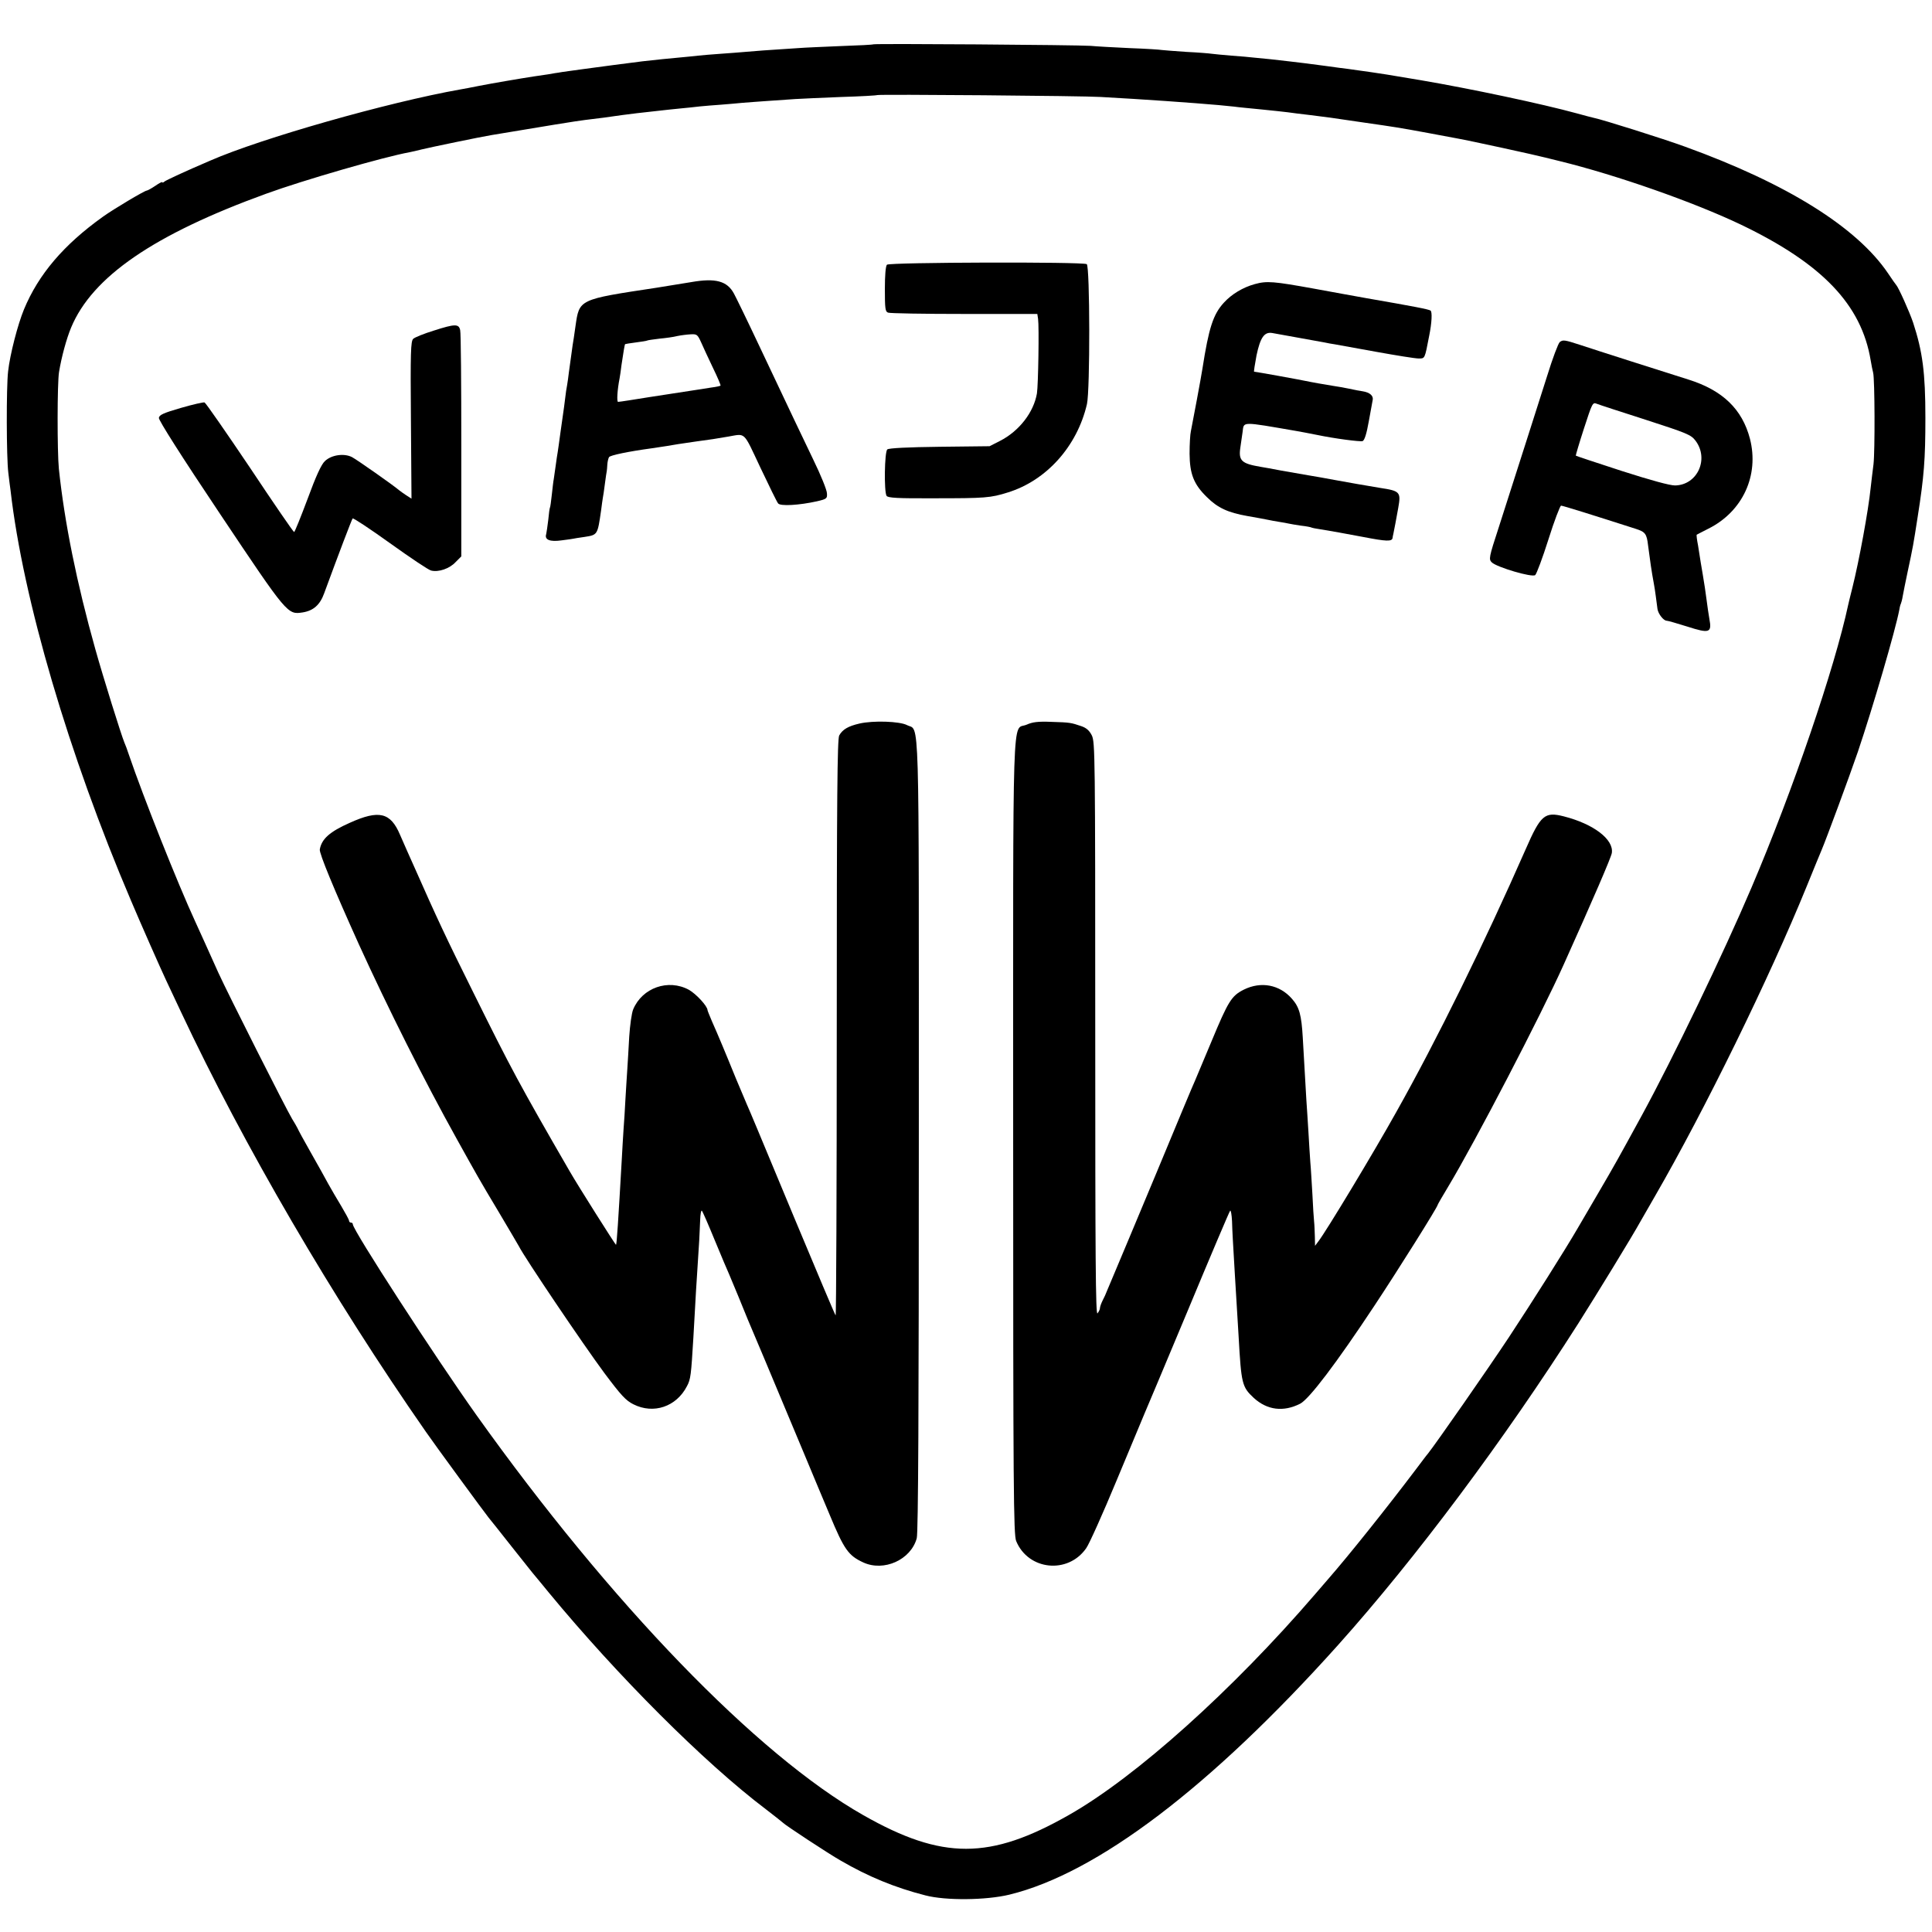 <?xml version="1.0" standalone="no"?>
<!DOCTYPE svg PUBLIC "-//W3C//DTD SVG 20010904//EN"
 "http://www.w3.org/TR/2001/REC-SVG-20010904/DTD/svg10.dtd">
<svg version="1.0" xmlns="http://www.w3.org/2000/svg"
 width="1024pt" height="1024pt" viewBox="0 0 1024 1024"
 preserveAspectRatio="xMidYMid meet">
<g transform="translate(0,1024) scale(0.1,-0.1)"
fill="#000000" stroke="none">
<path d="M4628 10005 c-1 -2 -77 -6 -168 -9 -91 -4 -194 -8 -230 -11 -157 -10
-238 -16 -280 -20 -25 -2 -83 -7 -130 -10 -47 -3 -101 -8 -120 -10 -19 -2 -64
-7 -100 -10 -66 -6 -105 -10 -195 -20 -47 -6 -250 -32 -305 -40 -14 -2 -50 -7
-80 -11 -30 -4 -57 -8 -60 -9 -3 0 -27 -4 -55 -9 -27 -4 -61 -9 -75 -11 -72
-11 -224 -37 -290 -50 -41 -8 -86 -17 -100 -19 -384 -68 -1055 -259 -1325
-377 -138 -59 -232 -103 -243 -111 -6 -6 -12 -7 -12 -4 0 4 -17 -5 -37 -19
-21 -14 -41 -25 -45 -25 -11 0 -176 -98 -233 -139 -207 -148 -341 -305 -418
-491 -33 -80 -74 -238 -84 -328 -10 -85 -9 -457 1 -537 4 -33 9 -76 12 -95 66
-576 308 -1399 639 -2175 49 -116 154 -354 186 -422 22 -46 57 -121 79 -168
330 -703 805 -1517 1296 -2222 48 -70 316 -435 334 -457 10 -12 66 -82 124
-156 59 -74 114 -144 124 -155 9 -11 41 -49 70 -85 363 -440 824 -902 1152
-1150 47 -36 87 -68 90 -71 9 -11 243 -165 305 -200 146 -85 289 -144 450
-185 107 -28 321 -26 445 4 464 113 1066 569 1742 1323 411 459 878 1084 1273
1704 98 155 284 458 332 545 11 19 46 80 77 134 260 450 604 1152 801 1636 37
91 73 179 80 195 24 56 147 389 192 520 81 240 199 644 220 754 2 14 6 28 8
31 2 4 7 22 10 41 3 19 15 75 25 124 30 140 31 147 54 295 34 215 41 306 41
525 0 241 -15 352 -65 505 -20 59 -78 188 -90 200 -3 3 -22 30 -42 60 -165
245 -536 477 -1078 673 -115 42 -439 144 -481 152 -10 2 -51 13 -91 24 -186
51 -564 131 -828 176 -85 14 -166 28 -180 30 -22 4 -134 20 -207 30 -16 2 -66
8 -113 15 -47 6 -98 13 -115 15 -16 2 -50 6 -75 9 -25 3 -72 8 -105 12 -33 3
-74 7 -92 9 -17 2 -69 7 -115 10 -45 4 -93 8 -105 10 -12 2 -73 7 -135 10 -62
4 -121 9 -130 10 -9 2 -85 7 -170 10 -84 4 -178 9 -208 12 -65 5 -1147 13
-1152 8z m1207 -279 c39 -2 115 -7 170 -10 239 -15 460 -32 535 -41 19 -3 85
-9 145 -15 61 -6 124 -13 140 -15 17 -3 71 -9 120 -15 98 -12 90 -11 287 -40
160 -23 181 -26 338 -55 41 -8 111 -21 155 -29 68 -12 420 -89 465 -101 8 -2
43 -11 77 -19 302 -74 712 -218 961 -337 431 -207 638 -424 687 -719 4 -25 10
-54 13 -65 9 -35 10 -417 2 -485 -5 -36 -11 -92 -15 -125 -12 -120 -62 -391
-97 -530 -11 -44 -21 -84 -22 -90 -72 -336 -293 -984 -513 -1500 -148 -348
-416 -904 -580 -1205 -128 -234 -141 -258 -234 -417 -49 -84 -97 -166 -107
-183 -65 -112 -240 -389 -364 -577 -116 -175 -387 -564 -430 -618 -5 -5 -34
-44 -65 -85 -152 -201 -353 -453 -464 -580 -26 -30 -57 -66 -69 -80 -436 -507
-950 -969 -1305 -1170 -418 -238 -670 -239 -1089 -1 -564 320 -1338 1121
-2051 2121 -217 305 -655 980 -655 1011 0 5 -4 9 -10 9 -5 0 -10 4 -10 10 0 5
-19 40 -41 77 -23 38 -54 91 -69 118 -15 28 -56 102 -92 165 -36 63 -68 122
-71 130 -4 8 -17 31 -29 50 -32 53 -339 661 -391 775 -25 55 -57 127 -72 160
-15 33 -38 83 -50 110 -94 204 -275 659 -352 885 -8 25 -19 54 -24 65 -17 41
-112 345 -154 495 -98 349 -163 670 -193 955 -9 91 -9 457 1 514 13 79 39 175
64 235 112 269 438 493 1033 709 197 72 627 196 760 220 14 3 43 9 65 15 40
10 314 67 370 76 274 46 459 76 495 80 77 9 144 18 161 21 9 2 61 8 115 15 55
6 115 13 134 15 19 2 62 7 95 10 33 3 80 8 105 11 25 2 74 7 110 9 36 3 88 7
115 10 28 2 88 7 135 10 47 3 112 8 145 10 33 2 143 7 245 11 102 3 187 8 189
10 5 5 1097 -4 1186 -10z"/>
<path d="M4701 8837 c-7 -7 -11 -57 -11 -129 0 -103 2 -120 17 -125 9 -4 191
-7 404 -7 l387 0 4 -26 c6 -41 1 -352 -6 -395 -17 -100 -94 -200 -196 -252
l-55 -28 -265 -3 c-167 -2 -269 -7 -277 -14 -15 -12 -18 -224 -4 -246 7 -11
58 -14 252 -13 271 0 299 2 391 31 204 63 367 244 419 468 17 73 16 731 -1
742 -21 13 -1046 10 -1059 -3z"/>
<path d="M3665 8745 c-38 -6 -122 -20 -185 -30 -416 -63 -409 -60 -430 -205
-6 -41 -12 -86 -15 -100 -8 -57 -15 -107 -20 -145 -2 -22 -7 -51 -9 -65 -3
-14 -8 -47 -11 -75 -3 -27 -8 -61 -10 -75 -2 -14 -9 -61 -15 -106 -6 -44 -12
-89 -14 -100 -2 -10 -7 -44 -11 -74 -4 -30 -9 -62 -10 -70 -2 -8 -6 -44 -10
-80 -4 -36 -8 -67 -10 -70 -2 -3 -6 -32 -9 -65 -4 -33 -9 -67 -11 -76 -10 -30
20 -42 82 -33 32 4 60 8 63 9 3 1 28 5 57 9 71 11 70 10 89 141 3 28 8 57 9
65 2 9 7 43 11 75 4 33 9 63 10 68 1 4 2 19 3 35 1 15 5 32 9 39 6 10 102 30
227 47 48 7 113 17 139 22 11 2 54 8 95 14 77 10 107 15 171 26 94 16 78 31
170 -164 46 -97 88 -183 94 -190 11 -16 112 -10 206 11 52 12 55 15 53 42 0
17 -33 98 -73 180 -75 157 -92 191 -285 600 -65 138 -126 263 -135 279 -36 67
-98 83 -225 61z m50 -317 c10 -24 39 -85 63 -136 25 -51 43 -94 41 -96 -2 -2
-24 -7 -49 -10 -25 -4 -56 -9 -70 -11 -14 -2 -72 -11 -130 -20 -58 -9 -116
-18 -130 -20 -74 -12 -156 -25 -164 -25 -8 0 -4 65 8 125 2 11 7 43 10 70 10
68 17 109 19 111 1 1 27 5 57 9 30 4 57 8 60 10 3 2 32 6 65 10 33 3 76 9 95
14 19 4 51 8 70 9 33 2 37 -1 55 -40z"/>
<path d="M6650 8734 c-62 -17 -122 -53 -163 -98 -57 -62 -80 -133 -114 -351
-6 -40 -53 -292 -61 -330 -4 -16 -7 -70 -7 -120 1 -107 22 -162 92 -230 57
-57 112 -82 214 -100 46 -8 95 -17 109 -20 14 -3 41 -8 60 -11 19 -3 42 -7 50
-9 8 -2 38 -7 65 -11 28 -3 53 -8 56 -10 4 -2 24 -6 45 -9 34 -5 167 -29 229
-41 124 -24 153 -25 156 -5 0 3 2 13 4 21 6 29 15 76 26 138 15 84 10 90 -96
106 -43 7 -206 35 -235 41 -32 6 -125 23 -170 30 -19 3 -73 13 -120 21 -47 9
-96 18 -110 20 -99 17 -116 32 -106 101 4 27 9 64 12 83 8 57 -13 57 289 5 29
-5 48 -9 105 -20 96 -20 229 -37 242 -33 10 4 21 37 33 105 10 54 19 106 21
115 3 21 -16 38 -53 44 -15 2 -48 8 -73 14 -25 5 -63 12 -85 15 -77 13 -90 15
-115 20 -66 14 -296 55 -303 55 -2 0 4 39 13 87 20 94 41 125 83 118 93 -17
257 -46 277 -50 14 -3 39 -8 55 -10 17 -3 116 -21 221 -40 105 -19 205 -35
222 -35 35 0 33 -5 57 120 14 68 17 128 7 134 -11 7 -83 21 -342 66 -63 11
-187 34 -275 50 -216 39 -250 42 -315 24z"/>
<path d="M2300 8488 c-52 -16 -102 -36 -110 -44 -13 -13 -15 -71 -12 -431 l3
-416 -28 18 c-15 10 -32 22 -38 27 -30 26 -224 162 -249 175 -42 22 -110 12
-144 -21 -19 -17 -48 -81 -92 -201 -36 -96 -68 -175 -71 -175 -4 0 -109 153
-234 341 -126 187 -234 343 -241 346 -6 2 -63 -11 -125 -29 -93 -27 -115 -37
-117 -53 -1 -13 120 -204 325 -510 357 -534 357 -533 437 -521 57 9 92 40 114
101 76 207 146 391 151 397 3 4 92 -55 198 -131 106 -76 204 -142 218 -145 39
-10 98 10 130 45 l30 30 0 587 c0 323 -2 598 -6 612 -7 34 -27 34 -139 -2z"/>
<path d="M8267 8427 c-8 -7 -38 -86 -66 -177 -53 -166 -157 -493 -257 -804
-53 -162 -54 -170 -37 -187 28 -26 214 -81 230 -67 7 6 39 91 70 189 31 99 62
179 67 179 9 0 172 -51 396 -123 50 -16 58 -26 65 -87 10 -78 19 -141 31 -205
2 -11 7 -40 10 -65 3 -25 7 -56 9 -68 4 -26 32 -62 49 -62 6 0 55 -14 109 -31
118 -38 131 -33 117 41 -4 25 -11 68 -14 95 -7 52 -12 88 -21 140 -3 17 -8 46
-11 65 -3 19 -9 59 -14 89 -6 30 -9 55 -7 57 1 1 29 15 62 32 182 91 270 283
220 477 -41 156 -144 256 -325 313 -105 33 -510 162 -575 184 -83 27 -91 28
-108 15z m456 -412 c219 -71 239 -79 263 -110 74 -97 11 -236 -108 -238 -28 0
-127 27 -283 77 -132 43 -241 79 -243 81 -1 1 18 66 43 143 44 135 46 141 68
132 12 -5 129 -43 260 -85z"/>
<path d="M4555 6405 c-60 -14 -89 -31 -107 -63 -10 -20 -13 -314 -13 -1553 0
-840 -3 -1525 -6 -1521 -4 4 -102 237 -219 517 -214 514 -225 541 -253 605 -8
19 -34 80 -57 135 -22 55 -55 134 -72 175 -17 41 -42 99 -55 128 -12 29 -23
55 -23 58 0 21 -60 86 -99 108 -109 59 -247 11 -295 -104 -8 -19 -17 -84 -21
-145 -3 -60 -8 -137 -10 -170 -2 -33 -7 -105 -10 -160 -3 -55 -7 -127 -10
-160 -2 -33 -7 -109 -10 -170 -18 -314 -26 -440 -30 -443 -2 -2 -202 314 -245
389 -266 460 -313 548 -509 944 -146 293 -199 407 -313 665 -11 25 -28 63 -38
85 -10 22 -28 63 -40 91 -50 118 -111 133 -266 63 -106 -47 -149 -85 -159
-141 -4 -20 77 -215 207 -503 154 -338 345 -719 518 -1030 109 -196 118 -213
224 -390 55 -93 103 -174 106 -180 30 -60 341 -521 453 -672 89 -119 114 -146
154 -166 107 -54 228 -13 284 96 20 37 22 59 34 257 8 150 19 339 31 515 1 28
4 76 5 108 1 32 5 54 9 50 4 -4 35 -75 69 -158 34 -82 68 -163 76 -180 7 -16
29 -70 50 -120 20 -49 42 -103 49 -120 13 -29 127 -301 298 -710 43 -104 105
-251 136 -325 76 -183 99 -215 177 -251 110 -51 253 14 284 128 8 26 11 703
11 2136 0 2316 5 2138 -63 2174 -39 20 -178 25 -252 8z"/>
<path d="M5441 6399 c-78 -34 -71 168 -71 -2184 0 -1876 2 -2110 16 -2143 64
-155 274 -177 371 -38 16 22 89 185 162 361 73 176 139 334 146 350 8 17 111
264 231 550 119 286 220 524 224 528 4 4 8 -20 10 -55 2 -67 4 -93 15 -283 11
-179 12 -200 20 -330 14 -250 18 -266 80 -324 71 -65 157 -76 246 -31 48 25
191 213 394 520 124 187 335 523 335 534 0 2 25 46 56 97 142 236 492 909 613
1179 153 340 251 567 254 589 11 72 -97 154 -254 194 -102 26 -123 8 -203
-175 -218 -496 -470 -1009 -686 -1393 -117 -210 -372 -633 -412 -684 l-18 -24
-1 49 c-1 27 -2 63 -4 79 -2 17 -6 82 -9 145 -4 63 -8 140 -11 170 -2 30 -7
102 -10 160 -4 58 -8 134 -11 170 -4 73 -11 189 -19 330 -7 121 -18 162 -58
207 -65 74 -163 93 -254 48 -66 -33 -83 -61 -172 -275 -40 -96 -79 -188 -86
-205 -8 -16 -100 -237 -205 -490 -106 -253 -205 -491 -222 -530 -16 -38 -34
-81 -40 -95 -5 -14 -16 -38 -24 -53 -8 -16 -14 -34 -14 -40 0 -7 -6 -19 -13
-28 -10 -13 -12 295 -12 1505 0 1456 -1 1522 -18 1558 -13 26 -29 40 -55 49
-56 19 -60 20 -159 23 -72 3 -101 -1 -132 -15z"/>
</g>
</svg>
